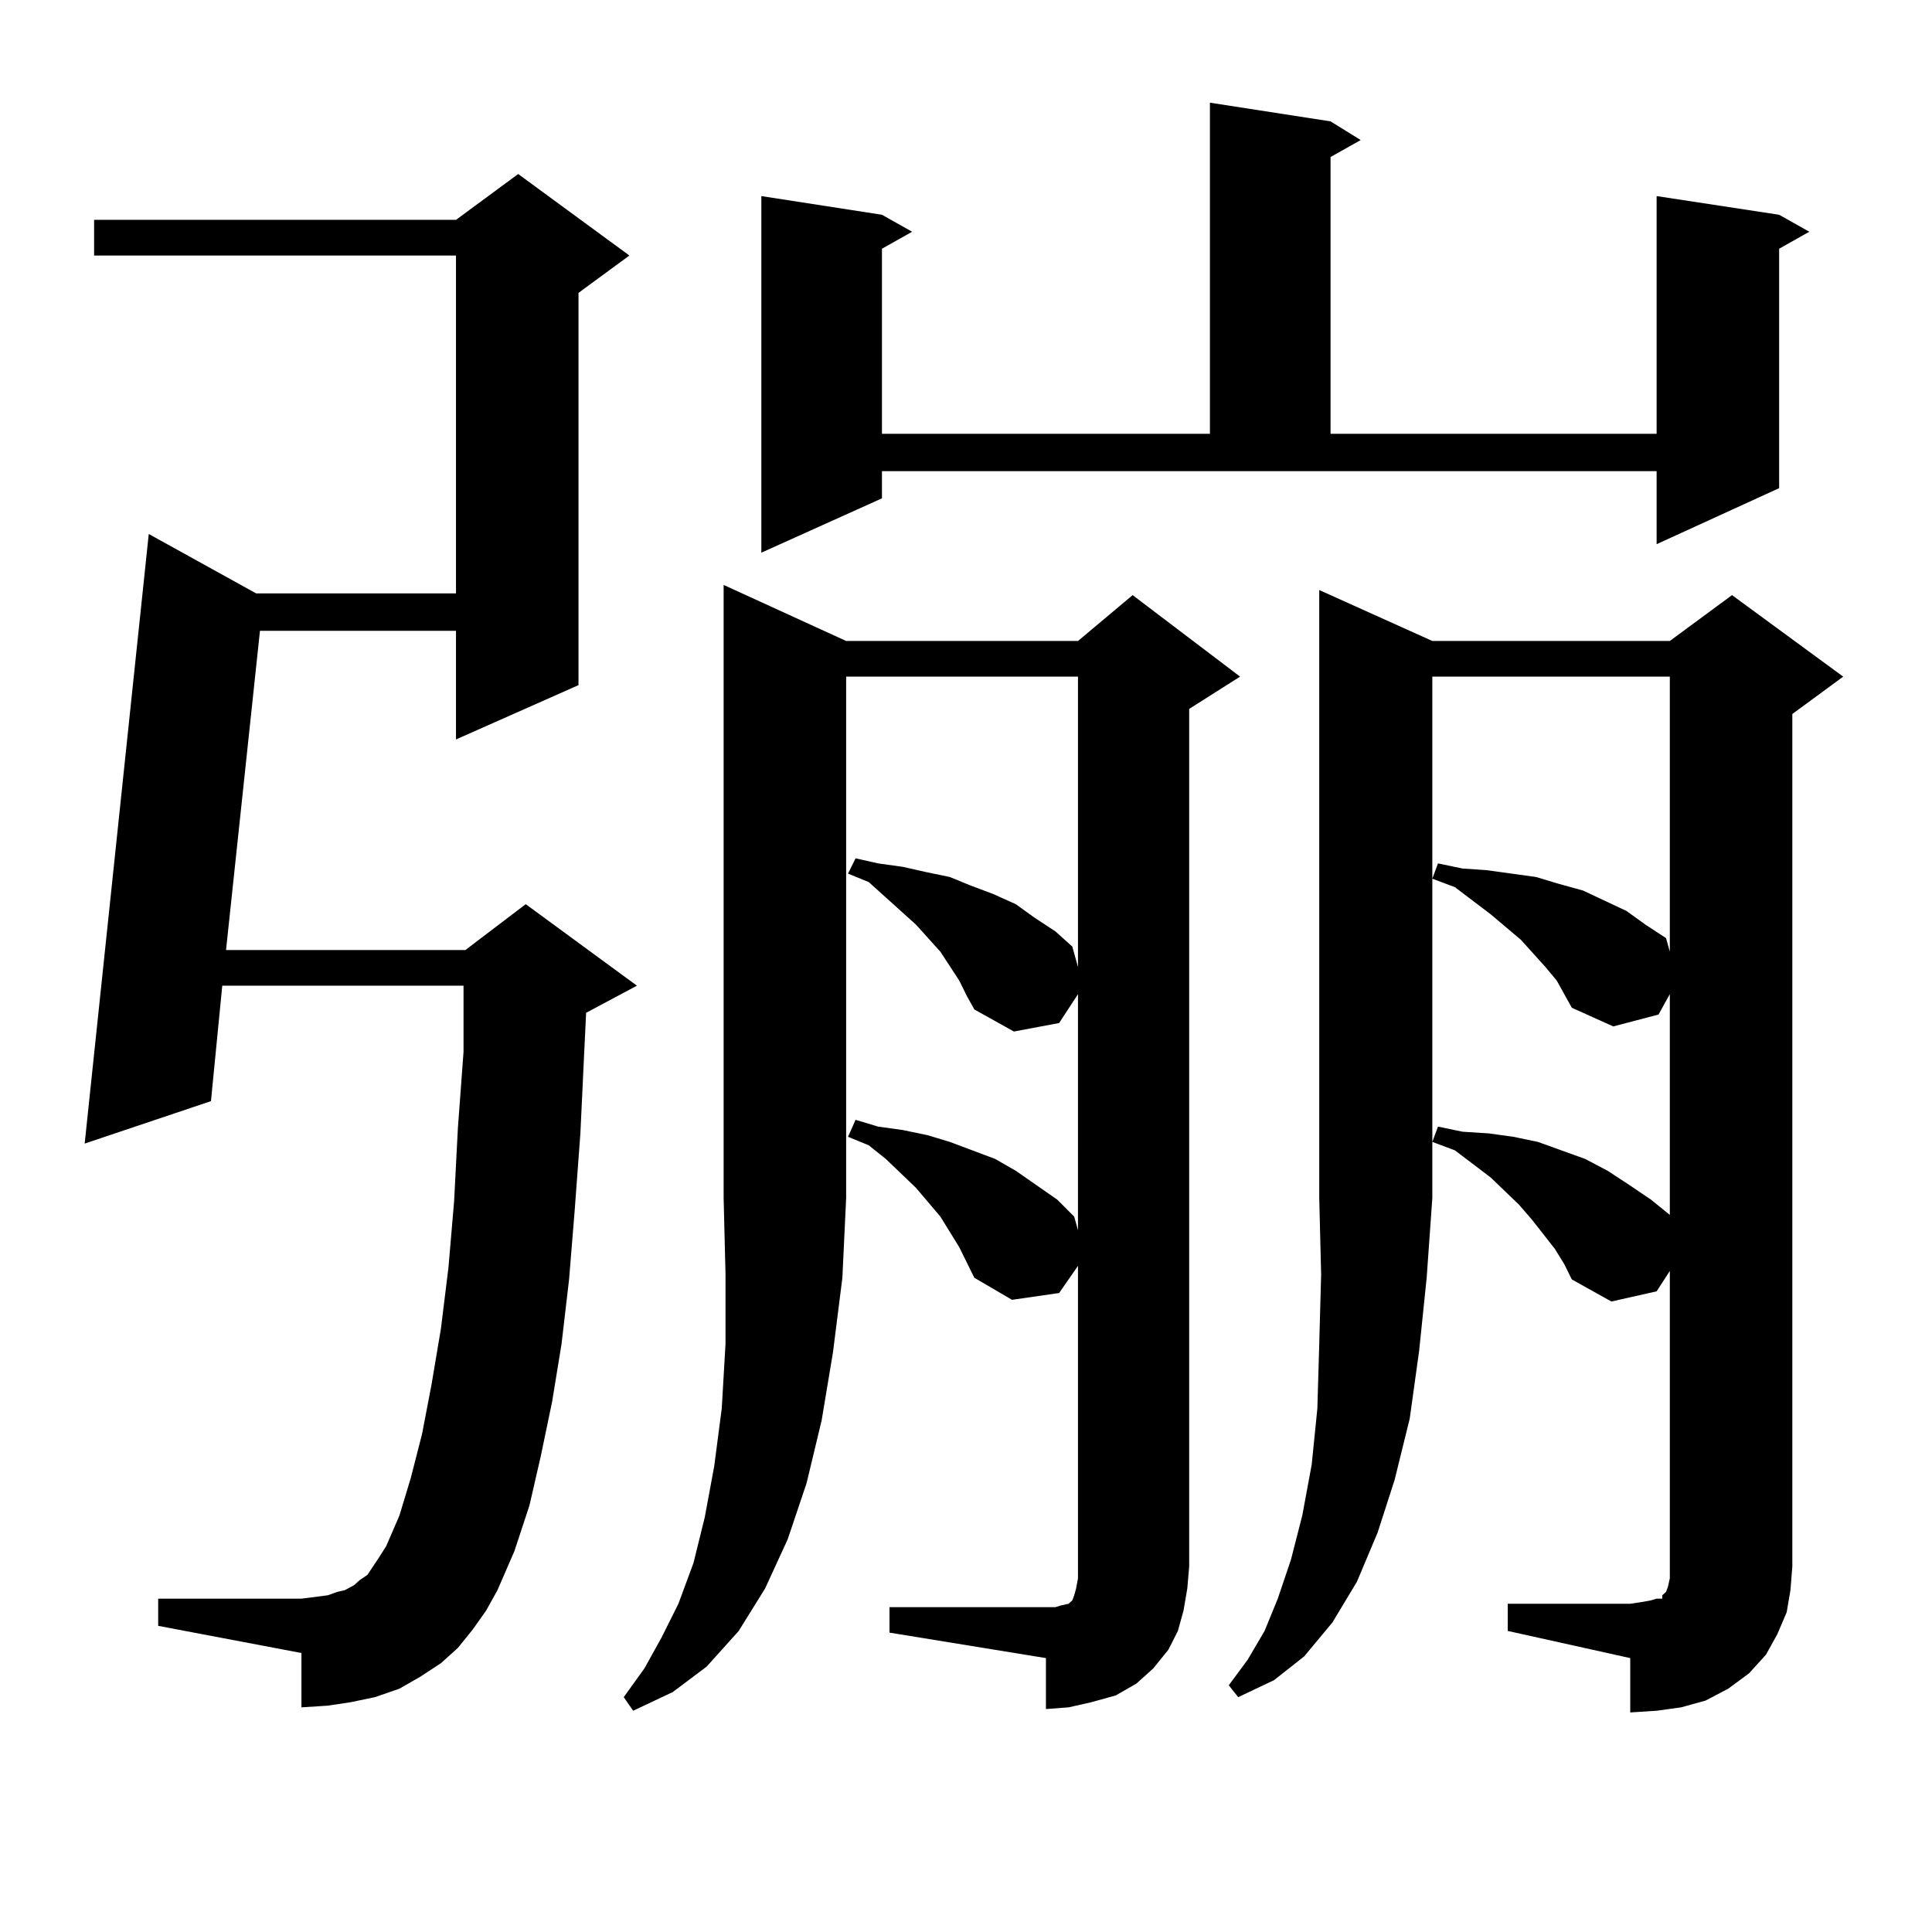 <?xml version="1.0" encoding="utf-8"?>
<!-- Generator: Adobe Illustrator 16.0.0, SVG Export Plug-In . SVG Version: 6.00 Build 0)  -->
<!DOCTYPE svg PUBLIC "-//W3C//DTD SVG 1.1//EN" "http://www.w3.org/Graphics/SVG/1.1/DTD/svg11.dtd">
<svg version="1.1" id="图层_1" xmlns="http://www.w3.org/2000/svg" xmlns:xlink="http://www.w3.org/1999/xlink" x="0px" y="0px"
	 width="1000px" height="1000px" viewBox="0 0 1000 1000" enable-background="new 0 0 1000 1000" xml:space="preserve">
<path d="M244.799,843.289l-7.805,9.668l-8.78,7.91l-10.731,7.031l-10.731,6.152l-12.683,4.395l-12.683,2.637l-11.707,1.758
	l-13.658,0.879v-28.125l-74.145-14.063v-14.063h74.145l6.829-0.879l6.829-0.879l4.878-1.758l3.902-0.879l4.878-2.637l2.927-2.637
	l3.902-2.637l2.927-4.395l2.927-4.395l3.902-6.152l6.829-15.82l5.854-19.336l5.854-22.852l4.878-25.488l4.878-29.004l3.902-31.641
	l2.927-34.277l1.951-37.793l2.927-39.551v-34.277H115.046l-5.854,59.766l-65.364,21.973l33.17-315.527l55.608,30.762h103.412
	V132.254H48.706v-18.457h187.313l32.194-23.73l57.56,42.188l-26.341,19.336v203.027l-63.413,28.125v-56.25H134.558l-17.561,165.234
	h123.899l31.219-23.73l57.56,42.188l-26.341,14.063v0.879l-0.976,20.215l-1.951,41.309l-2.927,39.551l-2.927,36.035l-3.902,33.398
	l-4.878,29.883l-5.854,28.125l-5.854,25.488l-7.805,23.73l-8.78,20.215l-5.854,10.547L244.799,843.289z M437.965,331.766h119.997
	l28.292-23.73l55.608,42.188l-26.341,16.699V810.77l-0.976,11.426l-1.951,11.426l-2.927,10.547l-4.878,9.668l-7.805,9.668
	l-8.78,7.91l-10.731,6.152l-12.683,3.516l-11.707,2.637l-11.707,0.879V858.23l-80.974-13.184v-13.184h80.974h4.878l2.927-0.879
	l3.902-0.879l1.951-1.758l0.976-2.637l0.976-3.516l0.976-5.273V655.203l-9.756,14.063l-24.39,3.516l-19.512-11.426l-3.902-7.91
	l-3.902-7.91l-4.878-7.91l-4.878-7.91l-12.683-14.941l-15.609-14.941l-8.78-7.031l-10.731-4.395l3.902-8.789l11.707,3.516
	l12.683,1.758l12.683,2.637l11.707,3.516l11.707,4.395l11.707,4.395l10.731,6.152l21.463,14.941l8.78,8.789l1.951,7.031V514.578
	l-9.756,14.941l-23.414,4.395l-20.487-11.426l-3.902-7.031l-3.902-7.91l-9.756-14.941l-12.683-14.063l-15.609-14.063l-8.78-7.91
	l-10.731-4.395l3.902-7.91l11.707,2.637l12.683,1.758l11.707,2.637l12.683,2.637l10.731,4.395l11.707,4.395l11.707,5.273
	l9.756,7.031l10.731,7.031l8.78,7.91l2.927,10.547V350.223H437.965v269.824l-1.951,41.309l-4.878,38.672l-5.854,35.156l-7.805,32.52
	l-9.756,29.004l-11.707,25.488l-13.658,21.973l-16.585,18.457l-17.561,13.184l-20.487,9.668l-4.878-7.031l10.731-14.941l8.78-15.82
	l8.78-17.578l7.805-21.094l5.854-23.73l4.878-26.367l3.902-29.883l1.951-33.398v-36.035l-0.976-39.551V302.762L437.965,331.766z
	 M456.501,257.938l-62.438,28.125v-184.57l62.438,9.668l15.609,8.789l-15.609,8.789v95.801h169.752V53.152l62.438,9.668
	l15.609,9.668l-15.609,8.789v143.262h168.776V101.492l63.413,9.668l15.609,8.789l-15.609,8.789v123.926l-63.413,29.004v-37.793
	H456.501V257.938z M741.372,331.766h122.924l32.194-23.73l57.56,42.188l-26.341,19.336V810.77l-0.976,12.305l-1.951,11.426
	l-4.878,11.426l-5.854,10.547l-8.78,9.668l-10.731,7.91l-11.707,6.152l-12.683,3.516l-12.683,1.758l-13.658,0.879V858.23
	l-63.413-14.063v-14.063h63.413l5.854-0.879l4.878-0.879l2.927-0.879h2.927v-1.758l0.976-0.879l0.976-0.879l0.976-2.637l0.976-4.395
	v-6.152V657.84l-6.829,10.547l-23.414,5.273l-20.487-11.426l-3.902-7.91l-4.878-7.91l-11.707-14.941l-6.829-7.91L771.615,609.5
	l-18.536-14.063l-11.707-4.395l2.927-7.91l12.683,2.637l13.658,0.879l12.683,1.758l12.683,2.637l24.39,8.789l11.707,6.152
	l10.731,7.031l11.707,7.91l9.756,7.91v1.758V514.578l-5.854,10.547l-23.414,6.152l-21.463-9.668l-3.902-7.031l-3.902-7.031
	l-5.854-7.031l-12.683-14.063l-15.609-13.184l-18.536-14.063l-11.707-4.395l2.927-7.91l12.683,2.637l12.683,0.879l12.683,1.758
	l12.683,1.758l11.707,3.516l12.683,3.516l22.438,10.547l9.756,7.031l10.731,7.031l1.951,7.031V350.223H741.372v269.824
	l-2.927,41.309l-3.902,37.793l-4.878,35.156l-7.805,31.641l-8.78,27.246l-10.731,25.488l-12.683,21.094l-14.634,17.578
	l-15.609,12.305l-18.536,8.789l-4.878-6.152l9.756-13.184l8.78-14.941l6.829-16.699l6.829-20.215l5.854-22.852l4.878-26.367
	l2.927-29.004l0.976-33.398l0.976-36.035l-0.976-39.551V305.398L741.372,331.766z"/>
</svg>
